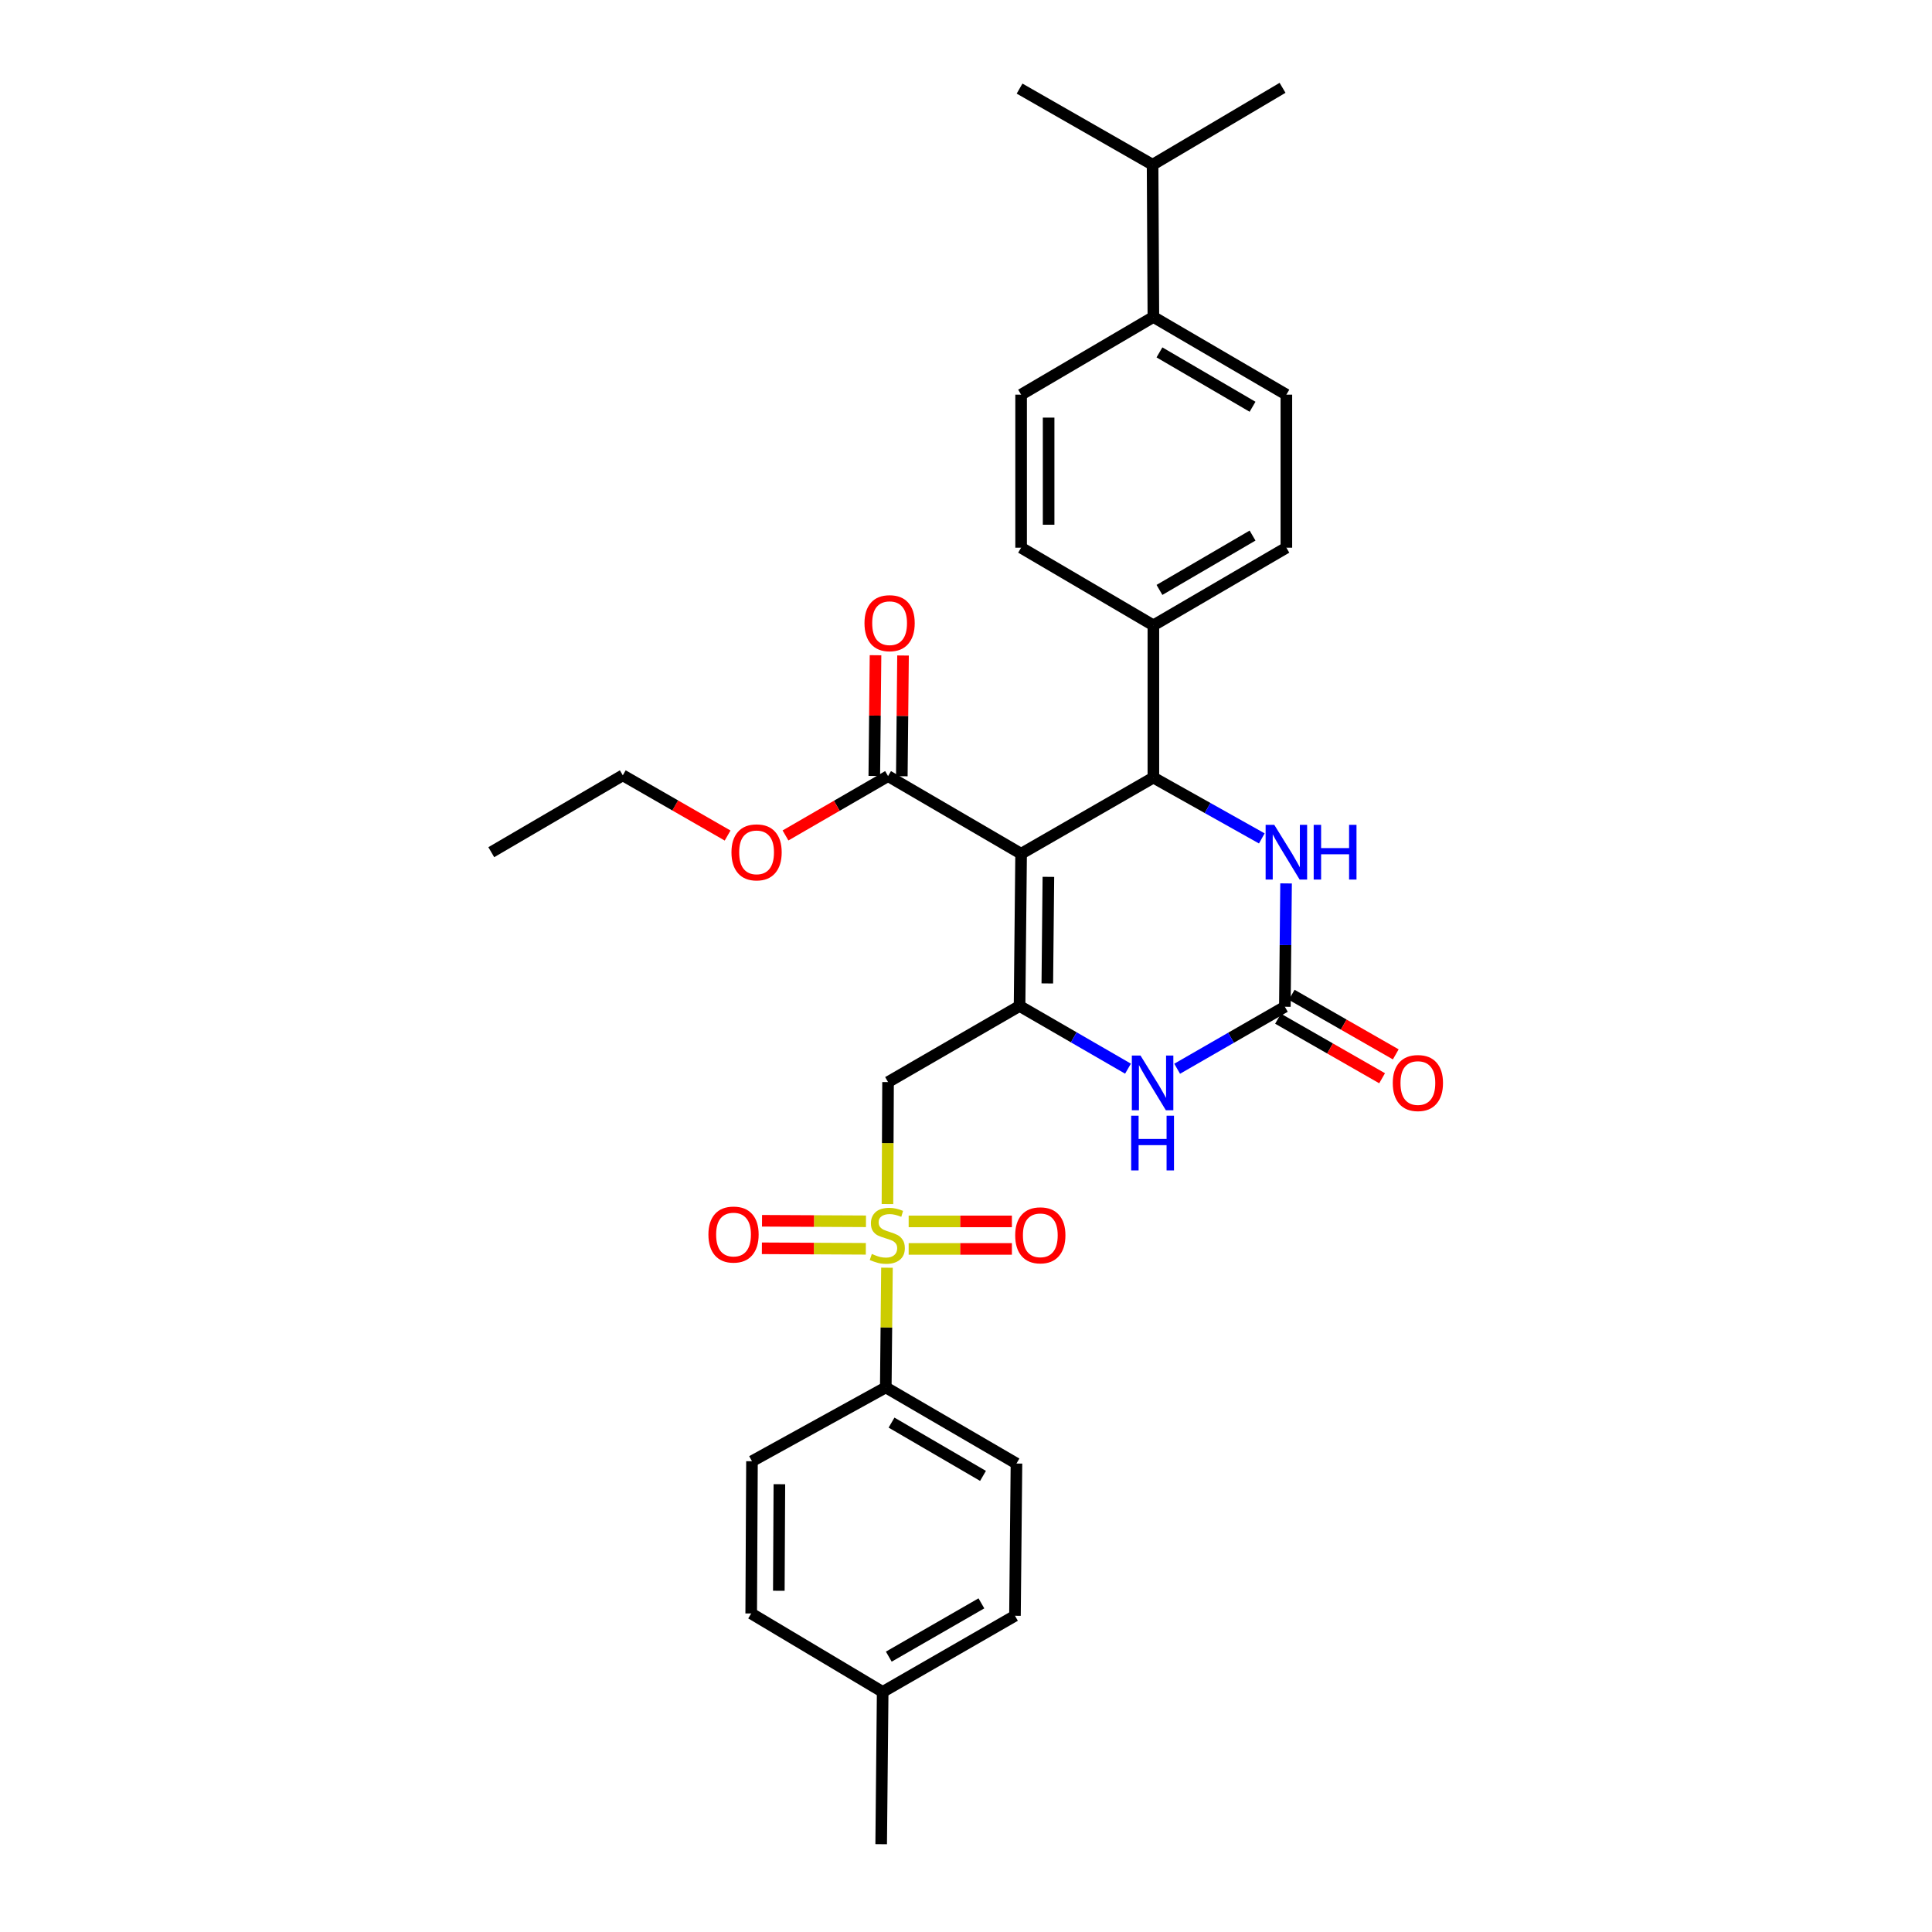 <?xml version='1.0' encoding='iso-8859-1'?>
<svg version='1.1' baseProfile='full'
              xmlns='http://www.w3.org/2000/svg'
                      xmlns:rdkit='http://www.rdkit.org/xml'
                      xmlns:xlink='http://www.w3.org/1999/xlink'
                  xml:space='preserve'
width='1000px' height='1000px' viewBox='0 0 1000 1000'>
<!-- END OF HEADER -->
<rect style='opacity:1.0;fill:#FFFFFF;stroke:none' width='1000' height='1000' x='0' y='0'> </rect>
<path class='bond-0' d='M 528.525,441.893 L 527.725,520.698' style='fill:none;fill-rule:evenodd;stroke:#000000;stroke-width:6px;stroke-linecap:butt;stroke-linejoin:miter;stroke-opacity:1' />
<path class='bond-0' d='M 542.646,453.858 L 542.087,509.022' style='fill:none;fill-rule:evenodd;stroke:#000000;stroke-width:6px;stroke-linecap:butt;stroke-linejoin:miter;stroke-opacity:1' />
<path class='bond-2' d='M 528.525,441.893 L 596.988,402.483' style='fill:none;fill-rule:evenodd;stroke:#000000;stroke-width:6px;stroke-linecap:butt;stroke-linejoin:miter;stroke-opacity:1' />
<path class='bond-7' d='M 528.525,441.893 L 459.657,401.707' style='fill:none;fill-rule:evenodd;stroke:#000000;stroke-width:6px;stroke-linecap:butt;stroke-linejoin:miter;stroke-opacity:1' />
<path class='bond-3' d='M 527.725,520.698 L 459.657,560.085' style='fill:none;fill-rule:evenodd;stroke:#000000;stroke-width:6px;stroke-linecap:butt;stroke-linejoin:miter;stroke-opacity:1' />
<path class='bond-5' d='M 527.725,520.698 L 555.787,536.919' style='fill:none;fill-rule:evenodd;stroke:#000000;stroke-width:6px;stroke-linecap:butt;stroke-linejoin:miter;stroke-opacity:1' />
<path class='bond-5' d='M 555.787,536.919 L 583.849,553.139' style='fill:none;fill-rule:evenodd;stroke:#0000FF;stroke-width:6px;stroke-linecap:butt;stroke-linejoin:miter;stroke-opacity:1' />
<path class='bond-1' d='M 459.342,623.216 L 459.5,591.651' style='fill:none;fill-rule:evenodd;stroke:#CCCC00;stroke-width:6px;stroke-linecap:butt;stroke-linejoin:miter;stroke-opacity:1' />
<path class='bond-1' d='M 459.5,591.651 L 459.657,560.085' style='fill:none;fill-rule:evenodd;stroke:#000000;stroke-width:6px;stroke-linecap:butt;stroke-linejoin:miter;stroke-opacity:1' />
<path class='bond-8' d='M 459.094,656.167 L 458.786,687.145' style='fill:none;fill-rule:evenodd;stroke:#CCCC00;stroke-width:6px;stroke-linecap:butt;stroke-linejoin:miter;stroke-opacity:1' />
<path class='bond-8' d='M 458.786,687.145 L 458.478,718.122' style='fill:none;fill-rule:evenodd;stroke:#000000;stroke-width:6px;stroke-linecap:butt;stroke-linejoin:miter;stroke-opacity:1' />
<path class='bond-10' d='M 448.227,632.141 L 421.324,632.008' style='fill:none;fill-rule:evenodd;stroke:#CCCC00;stroke-width:6px;stroke-linecap:butt;stroke-linejoin:miter;stroke-opacity:1' />
<path class='bond-10' d='M 421.324,632.008 L 394.422,631.874' style='fill:none;fill-rule:evenodd;stroke:#FF0000;stroke-width:6px;stroke-linecap:butt;stroke-linejoin:miter;stroke-opacity:1' />
<path class='bond-10' d='M 448.156,646.383 L 421.254,646.249' style='fill:none;fill-rule:evenodd;stroke:#CCCC00;stroke-width:6px;stroke-linecap:butt;stroke-linejoin:miter;stroke-opacity:1' />
<path class='bond-10' d='M 421.254,646.249 L 394.351,646.116' style='fill:none;fill-rule:evenodd;stroke:#FF0000;stroke-width:6px;stroke-linecap:butt;stroke-linejoin:miter;stroke-opacity:1' />
<path class='bond-11' d='M 470.322,646.438 L 497.04,646.438' style='fill:none;fill-rule:evenodd;stroke:#CCCC00;stroke-width:6px;stroke-linecap:butt;stroke-linejoin:miter;stroke-opacity:1' />
<path class='bond-11' d='M 497.04,646.438 L 523.759,646.438' style='fill:none;fill-rule:evenodd;stroke:#FF0000;stroke-width:6px;stroke-linecap:butt;stroke-linejoin:miter;stroke-opacity:1' />
<path class='bond-11' d='M 470.322,632.196 L 497.04,632.196' style='fill:none;fill-rule:evenodd;stroke:#CCCC00;stroke-width:6px;stroke-linecap:butt;stroke-linejoin:miter;stroke-opacity:1' />
<path class='bond-11' d='M 497.04,632.196 L 523.759,632.196' style='fill:none;fill-rule:evenodd;stroke:#FF0000;stroke-width:6px;stroke-linecap:butt;stroke-linejoin:miter;stroke-opacity:1' />
<path class='bond-6' d='M 596.988,402.483 L 625.05,418.223' style='fill:none;fill-rule:evenodd;stroke:#000000;stroke-width:6px;stroke-linecap:butt;stroke-linejoin:miter;stroke-opacity:1' />
<path class='bond-6' d='M 625.05,418.223 L 653.111,433.963' style='fill:none;fill-rule:evenodd;stroke:#0000FF;stroke-width:6px;stroke-linecap:butt;stroke-linejoin:miter;stroke-opacity:1' />
<path class='bond-9' d='M 596.988,402.483 L 596.988,323.67' style='fill:none;fill-rule:evenodd;stroke:#000000;stroke-width:6px;stroke-linecap:butt;stroke-linejoin:miter;stroke-opacity:1' />
<path class='bond-4' d='M 665.041,521.094 L 665.353,489.174' style='fill:none;fill-rule:evenodd;stroke:#000000;stroke-width:6px;stroke-linecap:butt;stroke-linejoin:miter;stroke-opacity:1' />
<path class='bond-4' d='M 665.353,489.174 L 665.666,457.254' style='fill:none;fill-rule:evenodd;stroke:#0000FF;stroke-width:6px;stroke-linecap:butt;stroke-linejoin:miter;stroke-opacity:1' />
<path class='bond-12' d='M 661.504,527.274 L 688.438,542.688' style='fill:none;fill-rule:evenodd;stroke:#000000;stroke-width:6px;stroke-linecap:butt;stroke-linejoin:miter;stroke-opacity:1' />
<path class='bond-12' d='M 688.438,542.688 L 715.372,558.102' style='fill:none;fill-rule:evenodd;stroke:#FF0000;stroke-width:6px;stroke-linecap:butt;stroke-linejoin:miter;stroke-opacity:1' />
<path class='bond-12' d='M 668.578,514.913 L 695.512,530.327' style='fill:none;fill-rule:evenodd;stroke:#000000;stroke-width:6px;stroke-linecap:butt;stroke-linejoin:miter;stroke-opacity:1' />
<path class='bond-12' d='M 695.512,530.327 L 722.446,545.741' style='fill:none;fill-rule:evenodd;stroke:#FF0000;stroke-width:6px;stroke-linecap:butt;stroke-linejoin:miter;stroke-opacity:1' />
<path class='bond-31' d='M 665.041,521.094 L 637.166,537.136' style='fill:none;fill-rule:evenodd;stroke:#000000;stroke-width:6px;stroke-linecap:butt;stroke-linejoin:miter;stroke-opacity:1' />
<path class='bond-31' d='M 637.166,537.136 L 609.292,553.179' style='fill:none;fill-rule:evenodd;stroke:#0000FF;stroke-width:6px;stroke-linecap:butt;stroke-linejoin:miter;stroke-opacity:1' />
<path class='bond-13' d='M 466.778,401.779 L 467.093,370.533' style='fill:none;fill-rule:evenodd;stroke:#000000;stroke-width:6px;stroke-linecap:butt;stroke-linejoin:miter;stroke-opacity:1' />
<path class='bond-13' d='M 467.093,370.533 L 467.408,339.288' style='fill:none;fill-rule:evenodd;stroke:#FF0000;stroke-width:6px;stroke-linecap:butt;stroke-linejoin:miter;stroke-opacity:1' />
<path class='bond-13' d='M 452.537,401.635 L 452.852,370.39' style='fill:none;fill-rule:evenodd;stroke:#000000;stroke-width:6px;stroke-linecap:butt;stroke-linejoin:miter;stroke-opacity:1' />
<path class='bond-13' d='M 452.852,370.39 L 453.167,339.144' style='fill:none;fill-rule:evenodd;stroke:#FF0000;stroke-width:6px;stroke-linecap:butt;stroke-linejoin:miter;stroke-opacity:1' />
<path class='bond-21' d='M 459.657,401.707 L 433.114,417.07' style='fill:none;fill-rule:evenodd;stroke:#000000;stroke-width:6px;stroke-linecap:butt;stroke-linejoin:miter;stroke-opacity:1' />
<path class='bond-21' d='M 433.114,417.07 L 406.57,432.432' style='fill:none;fill-rule:evenodd;stroke:#FF0000;stroke-width:6px;stroke-linecap:butt;stroke-linejoin:miter;stroke-opacity:1' />
<path class='bond-19' d='M 458.478,718.122 L 526.119,757.525' style='fill:none;fill-rule:evenodd;stroke:#000000;stroke-width:6px;stroke-linecap:butt;stroke-linejoin:miter;stroke-opacity:1' />
<path class='bond-19' d='M 461.456,736.339 L 508.805,763.921' style='fill:none;fill-rule:evenodd;stroke:#000000;stroke-width:6px;stroke-linecap:butt;stroke-linejoin:miter;stroke-opacity:1' />
<path class='bond-20' d='M 458.478,718.122 L 389.223,756.33' style='fill:none;fill-rule:evenodd;stroke:#000000;stroke-width:6px;stroke-linecap:butt;stroke-linejoin:miter;stroke-opacity:1' />
<path class='bond-15' d='M 596.988,323.67 L 528.525,283.484' style='fill:none;fill-rule:evenodd;stroke:#000000;stroke-width:6px;stroke-linecap:butt;stroke-linejoin:miter;stroke-opacity:1' />
<path class='bond-16' d='M 596.988,323.67 L 665.824,283.484' style='fill:none;fill-rule:evenodd;stroke:#000000;stroke-width:6px;stroke-linecap:butt;stroke-linejoin:miter;stroke-opacity:1' />
<path class='bond-16' d='M 600.134,305.342 L 648.319,277.212' style='fill:none;fill-rule:evenodd;stroke:#000000;stroke-width:6px;stroke-linecap:butt;stroke-linejoin:miter;stroke-opacity:1' />
<path class='bond-14' d='M 596.988,164.066 L 665.824,204.275' style='fill:none;fill-rule:evenodd;stroke:#000000;stroke-width:6px;stroke-linecap:butt;stroke-linejoin:miter;stroke-opacity:1' />
<path class='bond-14' d='M 600.13,182.395 L 648.315,210.541' style='fill:none;fill-rule:evenodd;stroke:#000000;stroke-width:6px;stroke-linecap:butt;stroke-linejoin:miter;stroke-opacity:1' />
<path class='bond-22' d='M 596.988,164.066 L 596.577,85.261' style='fill:none;fill-rule:evenodd;stroke:#000000;stroke-width:6px;stroke-linecap:butt;stroke-linejoin:miter;stroke-opacity:1' />
<path class='bond-32' d='M 596.988,164.066 L 528.525,204.275' style='fill:none;fill-rule:evenodd;stroke:#000000;stroke-width:6px;stroke-linecap:butt;stroke-linejoin:miter;stroke-opacity:1' />
<path class='bond-17' d='M 528.525,283.484 L 528.525,204.275' style='fill:none;fill-rule:evenodd;stroke:#000000;stroke-width:6px;stroke-linecap:butt;stroke-linejoin:miter;stroke-opacity:1' />
<path class='bond-17' d='M 542.766,271.603 L 542.766,216.157' style='fill:none;fill-rule:evenodd;stroke:#000000;stroke-width:6px;stroke-linecap:butt;stroke-linejoin:miter;stroke-opacity:1' />
<path class='bond-18' d='M 665.824,283.484 L 665.824,204.275' style='fill:none;fill-rule:evenodd;stroke:#000000;stroke-width:6px;stroke-linecap:butt;stroke-linejoin:miter;stroke-opacity:1' />
<path class='bond-24' d='M 526.119,757.525 L 525.344,836.322' style='fill:none;fill-rule:evenodd;stroke:#000000;stroke-width:6px;stroke-linecap:butt;stroke-linejoin:miter;stroke-opacity:1' />
<path class='bond-23' d='M 389.223,756.33 L 388.82,835.127' style='fill:none;fill-rule:evenodd;stroke:#000000;stroke-width:6px;stroke-linecap:butt;stroke-linejoin:miter;stroke-opacity:1' />
<path class='bond-23' d='M 403.404,768.223 L 403.122,823.381' style='fill:none;fill-rule:evenodd;stroke:#000000;stroke-width:6px;stroke-linecap:butt;stroke-linejoin:miter;stroke-opacity:1' />
<path class='bond-26' d='M 376.608,432.477 L 349.483,416.89' style='fill:none;fill-rule:evenodd;stroke:#FF0000;stroke-width:6px;stroke-linecap:butt;stroke-linejoin:miter;stroke-opacity:1' />
<path class='bond-26' d='M 349.483,416.89 L 322.358,401.304' style='fill:none;fill-rule:evenodd;stroke:#000000;stroke-width:6px;stroke-linecap:butt;stroke-linejoin:miter;stroke-opacity:1' />
<path class='bond-27' d='M 596.577,85.261 L 527.725,45.858' style='fill:none;fill-rule:evenodd;stroke:#000000;stroke-width:6px;stroke-linecap:butt;stroke-linejoin:miter;stroke-opacity:1' />
<path class='bond-28' d='M 596.577,85.261 L 663.846,45.455' style='fill:none;fill-rule:evenodd;stroke:#000000;stroke-width:6px;stroke-linecap:butt;stroke-linejoin:miter;stroke-opacity:1' />
<path class='bond-25' d='M 388.82,835.127 L 456.872,875.732' style='fill:none;fill-rule:evenodd;stroke:#000000;stroke-width:6px;stroke-linecap:butt;stroke-linejoin:miter;stroke-opacity:1' />
<path class='bond-33' d='M 525.344,836.322 L 456.872,875.732' style='fill:none;fill-rule:evenodd;stroke:#000000;stroke-width:6px;stroke-linecap:butt;stroke-linejoin:miter;stroke-opacity:1' />
<path class='bond-33' d='M 507.969,829.89 L 460.038,857.478' style='fill:none;fill-rule:evenodd;stroke:#000000;stroke-width:6px;stroke-linecap:butt;stroke-linejoin:miter;stroke-opacity:1' />
<path class='bond-29' d='M 456.872,875.732 L 456.097,954.545' style='fill:none;fill-rule:evenodd;stroke:#000000;stroke-width:6px;stroke-linecap:butt;stroke-linejoin:miter;stroke-opacity:1' />
<path class='bond-30' d='M 322.358,401.304 L 254.289,441.094' style='fill:none;fill-rule:evenodd;stroke:#000000;stroke-width:6px;stroke-linecap:butt;stroke-linejoin:miter;stroke-opacity:1' />
<path  class='atom-2' d='M 451.262 649.037
Q 451.582 649.157, 452.902 649.717
Q 454.222 650.277, 455.662 650.637
Q 457.142 650.957, 458.582 650.957
Q 461.262 650.957, 462.822 649.677
Q 464.382 648.357, 464.382 646.077
Q 464.382 644.517, 463.582 643.557
Q 462.822 642.597, 461.622 642.077
Q 460.422 641.557, 458.422 640.957
Q 455.902 640.197, 454.382 639.477
Q 452.902 638.757, 451.822 637.237
Q 450.782 635.717, 450.782 633.157
Q 450.782 629.597, 453.182 627.397
Q 455.622 625.197, 460.422 625.197
Q 463.702 625.197, 467.422 626.757
L 466.502 629.837
Q 463.102 628.437, 460.542 628.437
Q 457.782 628.437, 456.262 629.597
Q 454.742 630.717, 454.782 632.677
Q 454.782 634.197, 455.542 635.117
Q 456.342 636.037, 457.462 636.557
Q 458.622 637.077, 460.542 637.677
Q 463.102 638.477, 464.622 639.277
Q 466.142 640.077, 467.222 641.717
Q 468.342 643.317, 468.342 646.077
Q 468.342 649.997, 465.702 652.117
Q 463.102 654.197, 458.742 654.197
Q 456.222 654.197, 454.302 653.637
Q 452.422 653.117, 450.182 652.197
L 451.262 649.037
' fill='#CCCC00'/>
<path  class='atom-6' d='M 590.317 546.336
L 599.597 561.336
Q 600.517 562.816, 601.997 565.496
Q 603.477 568.176, 603.557 568.336
L 603.557 546.336
L 607.317 546.336
L 607.317 574.656
L 603.437 574.656
L 593.477 558.256
Q 592.317 556.336, 591.077 554.136
Q 589.877 551.936, 589.517 551.256
L 589.517 574.656
L 585.837 574.656
L 585.837 546.336
L 590.317 546.336
' fill='#0000FF'/>
<path  class='atom-6' d='M 585.497 577.488
L 589.337 577.488
L 589.337 589.528
L 603.817 589.528
L 603.817 577.488
L 607.657 577.488
L 607.657 605.808
L 603.817 605.808
L 603.817 592.728
L 589.337 592.728
L 589.337 605.808
L 585.497 605.808
L 585.497 577.488
' fill='#0000FF'/>
<path  class='atom-7' d='M 659.564 426.934
L 668.844 441.934
Q 669.764 443.414, 671.244 446.094
Q 672.724 448.774, 672.804 448.934
L 672.804 426.934
L 676.564 426.934
L 676.564 455.254
L 672.684 455.254
L 662.724 438.854
Q 661.564 436.934, 660.324 434.734
Q 659.124 432.534, 658.764 431.854
L 658.764 455.254
L 655.084 455.254
L 655.084 426.934
L 659.564 426.934
' fill='#0000FF'/>
<path  class='atom-7' d='M 679.964 426.934
L 683.804 426.934
L 683.804 438.974
L 698.284 438.974
L 698.284 426.934
L 702.124 426.934
L 702.124 455.254
L 698.284 455.254
L 698.284 442.174
L 683.804 442.174
L 683.804 455.254
L 679.964 455.254
L 679.964 426.934
' fill='#0000FF'/>
<path  class='atom-11' d='M 366.673 639.002
Q 366.673 632.202, 370.033 628.402
Q 373.393 624.602, 379.673 624.602
Q 385.953 624.602, 389.313 628.402
Q 392.673 632.202, 392.673 639.002
Q 392.673 645.882, 389.273 649.802
Q 385.873 653.682, 379.673 653.682
Q 373.433 653.682, 370.033 649.802
Q 366.673 645.922, 366.673 639.002
M 379.673 650.482
Q 383.993 650.482, 386.313 647.602
Q 388.673 644.682, 388.673 639.002
Q 388.673 633.442, 386.313 630.642
Q 383.993 627.802, 379.673 627.802
Q 375.353 627.802, 372.993 630.602
Q 370.673 633.402, 370.673 639.002
Q 370.673 644.722, 372.993 647.602
Q 375.353 650.482, 379.673 650.482
' fill='#FF0000'/>
<path  class='atom-12' d='M 525.462 639.397
Q 525.462 632.597, 528.822 628.797
Q 532.182 624.997, 538.462 624.997
Q 544.742 624.997, 548.102 628.797
Q 551.462 632.597, 551.462 639.397
Q 551.462 646.277, 548.062 650.197
Q 544.662 654.077, 538.462 654.077
Q 532.222 654.077, 528.822 650.197
Q 525.462 646.317, 525.462 639.397
M 538.462 650.877
Q 542.782 650.877, 545.102 647.997
Q 547.462 645.077, 547.462 639.397
Q 547.462 633.837, 545.102 631.037
Q 542.782 628.197, 538.462 628.197
Q 534.142 628.197, 531.782 630.997
Q 529.462 633.797, 529.462 639.397
Q 529.462 645.117, 531.782 647.997
Q 534.142 650.877, 538.462 650.877
' fill='#FF0000'/>
<path  class='atom-13' d='M 720.893 560.576
Q 720.893 553.776, 724.253 549.976
Q 727.613 546.176, 733.893 546.176
Q 740.173 546.176, 743.533 549.976
Q 746.893 553.776, 746.893 560.576
Q 746.893 567.456, 743.493 571.376
Q 740.093 575.256, 733.893 575.256
Q 727.653 575.256, 724.253 571.376
Q 720.893 567.496, 720.893 560.576
M 733.893 572.056
Q 738.213 572.056, 740.533 569.176
Q 742.893 566.256, 742.893 560.576
Q 742.893 555.016, 740.533 552.216
Q 738.213 549.376, 733.893 549.376
Q 729.573 549.376, 727.213 552.176
Q 724.893 554.976, 724.893 560.576
Q 724.893 566.296, 727.213 569.176
Q 729.573 572.056, 733.893 572.056
' fill='#FF0000'/>
<path  class='atom-14' d='M 447.456 322.555
Q 447.456 315.755, 450.816 311.955
Q 454.176 308.155, 460.456 308.155
Q 466.736 308.155, 470.096 311.955
Q 473.456 315.755, 473.456 322.555
Q 473.456 329.435, 470.056 333.355
Q 466.656 337.235, 460.456 337.235
Q 454.216 337.235, 450.816 333.355
Q 447.456 329.475, 447.456 322.555
M 460.456 334.035
Q 464.776 334.035, 467.096 331.155
Q 469.456 328.235, 469.456 322.555
Q 469.456 316.995, 467.096 314.195
Q 464.776 311.355, 460.456 311.355
Q 456.136 311.355, 453.776 314.155
Q 451.456 316.955, 451.456 322.555
Q 451.456 328.275, 453.776 331.155
Q 456.136 334.035, 460.456 334.035
' fill='#FF0000'/>
<path  class='atom-22' d='M 378.605 441.174
Q 378.605 434.374, 381.965 430.574
Q 385.325 426.774, 391.605 426.774
Q 397.885 426.774, 401.245 430.574
Q 404.605 434.374, 404.605 441.174
Q 404.605 448.054, 401.205 451.974
Q 397.805 455.854, 391.605 455.854
Q 385.365 455.854, 381.965 451.974
Q 378.605 448.094, 378.605 441.174
M 391.605 452.654
Q 395.925 452.654, 398.245 449.774
Q 400.605 446.854, 400.605 441.174
Q 400.605 435.614, 398.245 432.814
Q 395.925 429.974, 391.605 429.974
Q 387.285 429.974, 384.925 432.774
Q 382.605 435.574, 382.605 441.174
Q 382.605 446.894, 384.925 449.774
Q 387.285 452.654, 391.605 452.654
' fill='#FF0000'/>
</svg>
